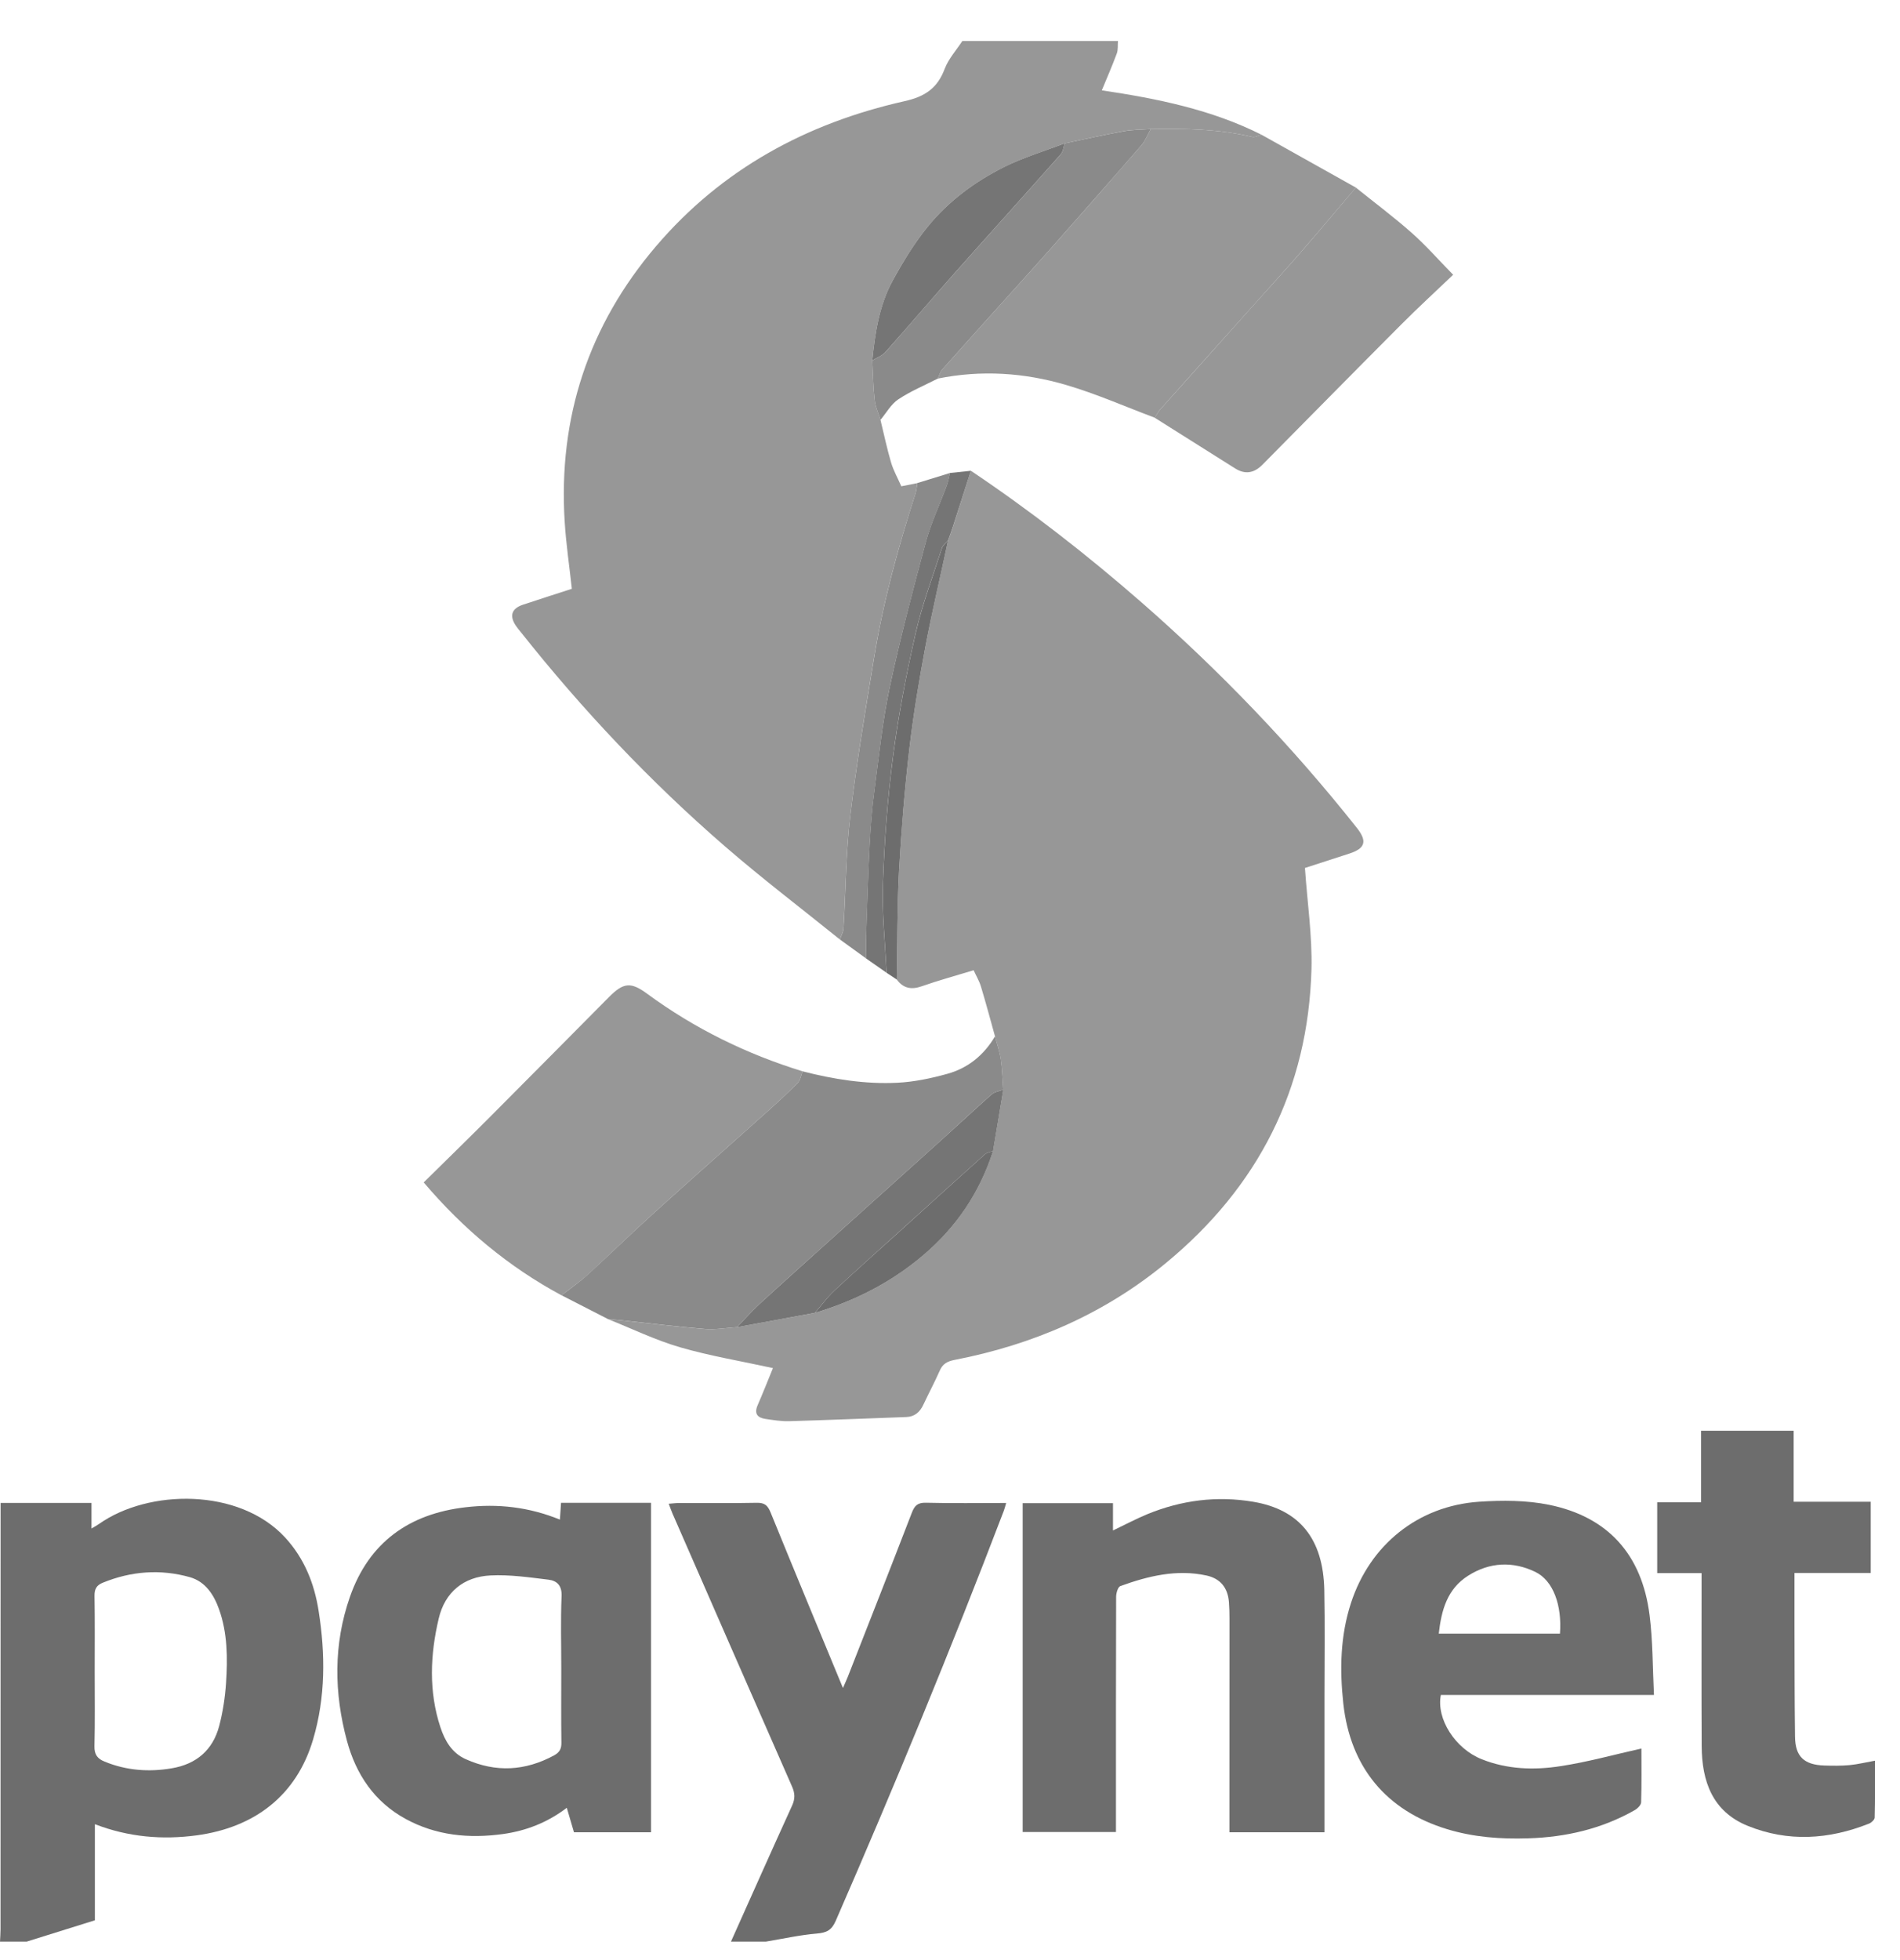 <?xml version="1.0" encoding="utf-8"?>
<svg width="32" height="33" viewBox="0 0 32 33" fill="none" xmlns="http://www.w3.org/2000/svg">
<path d="M18.829 0.689C18.823 0.759 18.833 0.835 18.81 0.898C18.735 1.102 18.648 1.3 18.557 1.521C19.493 1.66 20.404 1.845 21.246 2.268C21.194 2.282 21.137 2.316 21.091 2.305C20.527 2.171 19.955 2.162 19.38 2.172C19.228 2.184 19.073 2.182 18.924 2.209C18.592 2.27 18.262 2.345 17.932 2.414C17.591 2.544 17.238 2.649 16.913 2.812C16.419 3.058 15.972 3.387 15.623 3.818C15.399 4.095 15.209 4.405 15.038 4.718C14.809 5.135 14.738 5.6 14.691 6.068C14.704 6.29 14.706 6.513 14.731 6.734C14.743 6.848 14.795 6.957 14.829 7.069C14.888 7.309 14.938 7.552 15.008 7.788C15.048 7.923 15.119 8.047 15.18 8.187C15.275 8.168 15.362 8.151 15.449 8.134C15.438 8.195 15.435 8.259 15.416 8.318C15.124 9.22 14.874 10.134 14.721 11.07C14.575 11.957 14.425 12.844 14.32 13.736C14.245 14.364 14.244 15.001 14.205 15.633C14.201 15.695 14.165 15.756 14.145 15.817C13.498 15.295 12.835 14.791 12.207 14.247C10.949 13.157 9.81 11.951 8.776 10.648C8.747 10.612 8.717 10.577 8.691 10.539C8.575 10.37 8.614 10.246 8.807 10.181C9.083 10.089 9.361 10.001 9.631 9.913C9.589 9.527 9.533 9.153 9.51 8.777C9.402 7.03 9.911 5.481 11.047 4.148C12.156 2.847 13.586 2.073 15.236 1.703C15.584 1.625 15.788 1.483 15.911 1.158C15.975 0.989 16.107 0.845 16.208 0.69C17.082 0.69 17.955 0.69 18.829 0.69L18.829 0.689Z" fill="#979797"/>
<path d="M0 32.689C0.003 32.621 0.009 32.552 0.009 32.483C0.01 30.162 0.01 27.841 0.01 25.52V25.303H1.541V25.734C1.598 25.7 1.635 25.681 1.668 25.657C2.5 25.069 4.028 25.046 4.802 25.885C5.126 26.238 5.294 26.66 5.366 27.119C5.481 27.845 5.484 28.573 5.273 29.286C4.992 30.236 4.281 30.769 3.311 30.9C2.734 30.977 2.169 30.931 1.598 30.712V32.33C1.194 32.456 0.822 32.573 0.449 32.689H0.001H0ZM1.595 28.143C1.595 28.562 1.601 28.982 1.591 29.4C1.588 29.54 1.641 29.609 1.761 29.658C2.127 29.808 2.506 29.837 2.892 29.771C3.305 29.702 3.583 29.466 3.691 29.061C3.753 28.825 3.791 28.578 3.807 28.335C3.834 27.916 3.833 27.495 3.689 27.093C3.601 26.847 3.46 26.628 3.197 26.553C2.702 26.414 2.211 26.451 1.732 26.646C1.627 26.688 1.59 26.753 1.592 26.868C1.599 27.293 1.595 27.718 1.595 28.143V28.143Z" fill="#6D6D6D"/>
<path d="M12.311 32.689C12.653 31.926 12.993 31.161 13.34 30.4C13.393 30.285 13.39 30.192 13.34 30.079C12.666 28.547 11.996 27.013 11.325 25.479C11.305 25.433 11.289 25.385 11.263 25.317C11.33 25.312 11.383 25.305 11.437 25.305C11.873 25.304 12.31 25.31 12.746 25.301C12.88 25.298 12.931 25.347 12.979 25.465C13.377 26.442 13.782 27.415 14.197 28.419C14.23 28.343 14.255 28.289 14.277 28.235C14.639 27.312 15.002 26.389 15.359 25.464C15.405 25.347 15.457 25.297 15.592 25.3C16.038 25.311 16.484 25.304 16.946 25.304C16.929 25.362 16.92 25.4 16.906 25.436C16.019 27.76 15.069 30.059 14.075 32.34C14.006 32.498 13.921 32.539 13.759 32.553C13.47 32.577 13.185 32.642 12.898 32.689H12.312L12.311 32.689Z" fill="#6D6D6D"/>
<path d="M16.758 17.448C16.68 17.169 16.606 16.889 16.522 16.612C16.495 16.52 16.444 16.436 16.398 16.335C16.101 16.425 15.809 16.505 15.524 16.605C15.348 16.667 15.213 16.64 15.103 16.491C15.114 15.878 15.109 15.265 15.142 14.654C15.179 13.972 15.236 13.289 15.315 12.61C15.38 12.04 15.476 11.472 15.582 10.907C15.695 10.303 15.837 9.704 15.967 9.102C15.992 9.033 16.018 8.965 16.041 8.895C16.145 8.572 16.248 8.249 16.352 7.926C17.359 8.601 18.313 9.345 19.226 10.142C20.548 11.297 21.759 12.56 22.851 13.936C23.031 14.163 22.996 14.284 22.722 14.372C22.461 14.456 22.201 14.541 21.978 14.613C22.018 15.197 22.102 15.757 22.088 16.315C22.033 18.338 21.188 19.987 19.632 21.268C18.593 22.124 17.391 22.641 16.074 22.896C15.957 22.919 15.877 22.961 15.828 23.075C15.742 23.269 15.642 23.456 15.552 23.648C15.494 23.773 15.405 23.852 15.264 23.857C14.604 23.881 13.945 23.908 13.286 23.927C13.155 23.93 13.022 23.908 12.892 23.889C12.759 23.869 12.698 23.802 12.759 23.661C12.85 23.451 12.934 23.239 13.018 23.033C12.488 22.917 11.962 22.83 11.454 22.683C11.038 22.562 10.643 22.369 10.238 22.208C10.312 22.214 10.386 22.22 10.459 22.228C10.929 22.278 11.398 22.337 11.869 22.375C12.049 22.389 12.232 22.356 12.415 22.344C12.851 22.264 13.288 22.183 13.725 22.103C14.396 21.902 15.006 21.593 15.545 21.136C16.107 20.659 16.499 20.077 16.724 19.379C16.782 19.034 16.84 18.689 16.897 18.345C16.884 18.175 16.88 18.004 16.855 17.836C16.836 17.705 16.792 17.577 16.758 17.448Z" fill="#979797"/>
<path d="M10.966 30.848H9.667C9.629 30.719 9.591 30.589 9.546 30.436C9.219 30.685 8.859 30.824 8.469 30.878C7.899 30.956 7.346 30.904 6.831 30.623C6.304 30.335 5.996 29.872 5.844 29.311C5.625 28.502 5.614 27.684 5.893 26.886C6.213 25.969 6.888 25.486 7.842 25.376C8.382 25.313 8.907 25.371 9.43 25.584C9.436 25.487 9.442 25.4 9.449 25.301H10.965V30.848L10.966 30.848ZM9.453 28.098C9.453 27.691 9.441 27.283 9.458 26.876C9.467 26.692 9.379 26.612 9.235 26.595C8.912 26.556 8.585 26.508 8.262 26.524C7.809 26.546 7.494 26.804 7.389 27.249C7.245 27.858 7.218 28.476 7.418 29.082C7.493 29.308 7.61 29.513 7.845 29.618C8.351 29.844 8.844 29.817 9.331 29.554C9.423 29.504 9.457 29.444 9.455 29.338C9.449 28.925 9.453 28.511 9.453 28.098Z" fill="#6D6D6D"/>
<path d="M17.224 30.844V25.307H18.745V25.767C18.952 25.668 19.132 25.572 19.32 25.494C19.896 25.257 20.494 25.18 21.109 25.284C21.886 25.416 22.285 25.905 22.304 26.767C22.316 27.364 22.307 27.962 22.307 28.559C22.307 29.317 22.307 30.076 22.307 30.848H20.706C20.706 30.781 20.706 30.713 20.706 30.646C20.706 29.514 20.707 28.382 20.707 27.25C20.707 27.159 20.705 27.066 20.698 26.975C20.679 26.731 20.554 26.576 20.319 26.525C19.816 26.416 19.337 26.534 18.869 26.703C18.828 26.718 18.798 26.821 18.798 26.884C18.794 28.137 18.795 29.389 18.795 30.642V30.844H17.224L17.224 30.844Z" fill="#6D6D6D"/>
<path d="M27.856 28.536H24.267C24.187 28.94 24.51 29.442 24.957 29.619C25.387 29.79 25.837 29.804 26.281 29.735C26.737 29.666 27.183 29.541 27.645 29.438C27.645 29.716 27.65 30.03 27.64 30.343C27.639 30.39 27.579 30.449 27.531 30.476C26.975 30.792 26.369 30.931 25.735 30.95C25.275 30.965 24.818 30.931 24.373 30.796C23.345 30.483 22.741 29.751 22.624 28.679C22.562 28.108 22.573 27.543 22.752 26.992C23.071 26.009 23.882 25.353 24.911 25.283C25.302 25.257 25.709 25.257 26.091 25.335C27.084 25.538 27.653 26.174 27.782 27.19C27.838 27.627 27.833 28.071 27.856 28.536V28.536ZM26.273 27.504C26.309 27.027 26.16 26.609 25.857 26.464C25.479 26.282 25.087 26.299 24.727 26.528C24.375 26.75 24.276 27.107 24.232 27.504H26.273V27.504Z" fill="#6D6D6D"/>
<path d="M19.381 2.172C19.955 2.162 20.527 2.171 21.091 2.305C21.137 2.316 21.195 2.281 21.246 2.268C21.776 2.565 22.306 2.861 22.836 3.158C22.526 3.522 22.219 3.889 21.905 4.25C21.618 4.579 21.323 4.902 21.032 5.228C20.534 5.783 20.036 6.338 19.54 6.894C19.504 6.934 19.48 6.987 19.45 7.033C18.952 6.847 18.464 6.63 17.955 6.481C17.249 6.273 16.523 6.226 15.794 6.374C15.818 6.323 15.832 6.263 15.868 6.223C16.278 5.762 16.691 5.304 17.104 4.846C17.314 4.612 17.525 4.38 17.733 4.144C18.232 3.58 18.73 3.015 19.224 2.446C19.291 2.368 19.329 2.264 19.381 2.172H19.381Z" fill="#979797"/>
<path d="M9.457 21.808C8.567 21.329 7.805 20.694 7.136 19.907C7.525 19.523 7.911 19.148 8.291 18.766C8.948 18.108 9.602 17.445 10.258 16.785C10.499 16.542 10.624 16.527 10.9 16.731C11.698 17.317 12.573 17.746 13.518 18.037C13.492 18.102 13.482 18.184 13.436 18.231C13.268 18.402 13.09 18.564 12.911 18.725C12.276 19.294 11.636 19.858 11.003 20.431C10.63 20.768 10.271 21.121 9.9 21.46C9.761 21.586 9.605 21.693 9.457 21.808H9.457Z" fill="#979797"/>
<path d="M27.912 25.293H28.649V24.088H30.209V25.283H31.507V26.482H30.223C30.223 26.771 30.223 27.04 30.223 27.309C30.225 27.952 30.223 28.596 30.232 29.239C30.236 29.573 30.384 29.712 30.723 29.724C30.867 29.729 31.011 29.73 31.154 29.717C31.288 29.704 31.422 29.671 31.578 29.643C31.578 29.973 31.581 30.287 31.573 30.601C31.573 30.636 31.519 30.686 31.479 30.702C30.802 30.971 30.114 31.016 29.433 30.739C28.84 30.497 28.663 29.989 28.66 29.398C28.655 28.496 28.658 27.594 28.658 26.692C28.658 26.63 28.658 26.567 28.658 26.485H27.911V25.293H27.912Z" fill="#6D6D6D"/>
<path d="M9.457 21.808C9.605 21.693 9.761 21.586 9.899 21.459C10.271 21.12 10.63 20.768 11.003 20.431C11.636 19.858 12.276 19.294 12.911 18.725C13.09 18.564 13.268 18.402 13.436 18.231C13.482 18.184 13.492 18.102 13.518 18.037C14.041 18.171 14.575 18.256 15.115 18.229C15.397 18.215 15.681 18.155 15.955 18.079C16.304 17.983 16.573 17.762 16.758 17.448C16.792 17.577 16.836 17.705 16.856 17.836C16.88 18.004 16.884 18.175 16.897 18.345C16.831 18.37 16.752 18.381 16.701 18.425C16.422 18.671 16.151 18.926 15.875 19.175C15.199 19.784 14.522 20.391 13.846 21C13.488 21.322 13.13 21.642 12.777 21.968C12.649 22.086 12.535 22.218 12.415 22.344C12.232 22.356 12.049 22.389 11.869 22.374C11.398 22.336 10.929 22.277 10.459 22.227C10.386 22.22 10.312 22.214 10.238 22.207C9.978 22.074 9.718 21.941 9.457 21.807L9.457 21.808Z" fill="#8A8A8A"/>
<path d="M19.449 7.033C19.479 6.986 19.503 6.935 19.54 6.894C20.036 6.338 20.534 5.783 21.031 5.228C21.323 4.902 21.617 4.58 21.905 4.25C22.219 3.889 22.525 3.522 22.835 3.158C23.15 3.411 23.475 3.654 23.777 3.921C24.013 4.129 24.221 4.368 24.474 4.626C24.173 4.913 23.881 5.181 23.602 5.461C22.82 6.245 22.043 7.035 21.263 7.823C21.117 7.971 20.966 7.99 20.8 7.885C20.35 7.602 19.9 7.318 19.449 7.034V7.033Z" fill="#979797"/>
<path d="M19.381 2.172C19.329 2.264 19.291 2.368 19.224 2.446C18.73 3.015 18.231 3.58 17.733 4.144C17.525 4.38 17.314 4.612 17.104 4.846C16.691 5.304 16.278 5.762 15.868 6.223C15.832 6.263 15.818 6.324 15.794 6.374C15.571 6.488 15.337 6.585 15.13 6.723C15.007 6.804 14.928 6.951 14.829 7.069C14.795 6.958 14.743 6.848 14.731 6.734C14.706 6.513 14.703 6.29 14.691 6.069C14.766 6.023 14.857 5.991 14.912 5.929C15.307 5.486 15.692 5.033 16.086 4.59C16.677 3.924 17.275 3.263 17.866 2.597C17.905 2.552 17.911 2.476 17.932 2.414C18.263 2.345 18.592 2.27 18.924 2.21C19.073 2.183 19.228 2.184 19.381 2.173V2.172Z" fill="#8A8A8A"/>
<path d="M14.146 15.817C14.166 15.755 14.202 15.695 14.206 15.632C14.245 15 14.246 14.363 14.32 13.736C14.426 12.844 14.576 11.957 14.722 11.07C14.875 10.133 15.125 9.22 15.416 8.317C15.435 8.259 15.439 8.195 15.449 8.133C15.633 8.076 15.817 8.02 16.001 7.963C15.983 8.034 15.971 8.108 15.946 8.176C15.829 8.492 15.682 8.8 15.594 9.124C15.375 9.934 15.161 10.745 14.986 11.565C14.864 12.137 14.804 12.723 14.728 13.305C14.688 13.61 14.663 13.918 14.647 14.225C14.621 14.715 14.607 15.207 14.59 15.699C14.585 15.845 14.588 15.991 14.588 16.137C14.44 16.031 14.293 15.924 14.146 15.817V15.817Z" fill="#8A8A8A"/>
<path d="M14.587 16.137C14.588 15.991 14.585 15.845 14.589 15.698C14.606 15.207 14.62 14.716 14.646 14.225C14.662 13.917 14.686 13.61 14.727 13.305C14.803 12.723 14.864 12.137 14.986 11.565C15.16 10.745 15.374 9.934 15.593 9.124C15.681 8.8 15.828 8.492 15.945 8.176C15.97 8.107 15.982 8.034 16 7.963C16.117 7.951 16.235 7.939 16.352 7.926C16.248 8.249 16.145 8.572 16.04 8.895C16.017 8.965 15.991 9.033 15.966 9.102C15.931 9.142 15.88 9.177 15.865 9.223C15.711 9.701 15.532 10.174 15.42 10.662C15.264 11.349 15.13 12.044 15.039 12.743C14.947 13.449 14.895 14.161 14.87 14.872C14.852 15.372 14.908 15.875 14.931 16.377C14.816 16.297 14.701 16.217 14.586 16.136L14.587 16.137Z" fill="#757575"/>
<path d="M14.932 16.378C14.909 15.876 14.853 15.373 14.871 14.872C14.896 14.162 14.948 13.449 15.04 12.744C15.131 12.045 15.264 11.35 15.421 10.663C15.533 10.174 15.712 9.702 15.866 9.224C15.881 9.178 15.932 9.143 15.967 9.103C15.838 9.704 15.696 10.303 15.582 10.908C15.476 11.472 15.381 12.04 15.315 12.611C15.236 13.29 15.18 13.972 15.142 14.655C15.109 15.266 15.115 15.879 15.103 16.491C15.046 16.453 14.989 16.416 14.932 16.378V16.378Z" fill="#6D6D6D"/>
<path d="M17.932 2.413C17.911 2.475 17.905 2.551 17.866 2.596C17.275 3.263 16.677 3.923 16.086 4.589C15.692 5.033 15.308 5.485 14.912 5.928C14.857 5.991 14.766 6.022 14.691 6.068C14.738 5.6 14.809 5.134 15.038 4.718C15.21 4.404 15.399 4.094 15.623 3.818C15.972 3.387 16.419 3.058 16.913 2.811C17.238 2.649 17.592 2.544 17.932 2.413L17.932 2.413Z" fill="#757575"/>
<path d="M12.415 22.344C12.535 22.218 12.65 22.086 12.777 21.968C13.131 21.642 13.489 21.322 13.846 21C14.522 20.391 15.2 19.784 15.875 19.175C16.152 18.926 16.423 18.671 16.702 18.425C16.752 18.381 16.832 18.371 16.898 18.345C16.84 18.69 16.782 19.034 16.725 19.379C16.679 19.397 16.623 19.403 16.588 19.434C16.099 19.871 15.614 20.313 15.127 20.753C14.768 21.078 14.405 21.4 14.051 21.731C13.931 21.843 13.833 21.978 13.725 22.103C13.289 22.183 12.852 22.264 12.415 22.344Z" fill="#757575"/>
<path d="M13.726 22.103C13.834 21.978 13.931 21.843 14.051 21.731C14.405 21.4 14.768 21.078 15.128 20.753C15.614 20.312 16.1 19.872 16.588 19.434C16.623 19.403 16.679 19.397 16.725 19.379C16.5 20.078 16.108 20.659 15.546 21.136C15.007 21.593 14.397 21.902 13.726 22.103V22.103Z" fill="#6D6D6D"/>
</svg>
